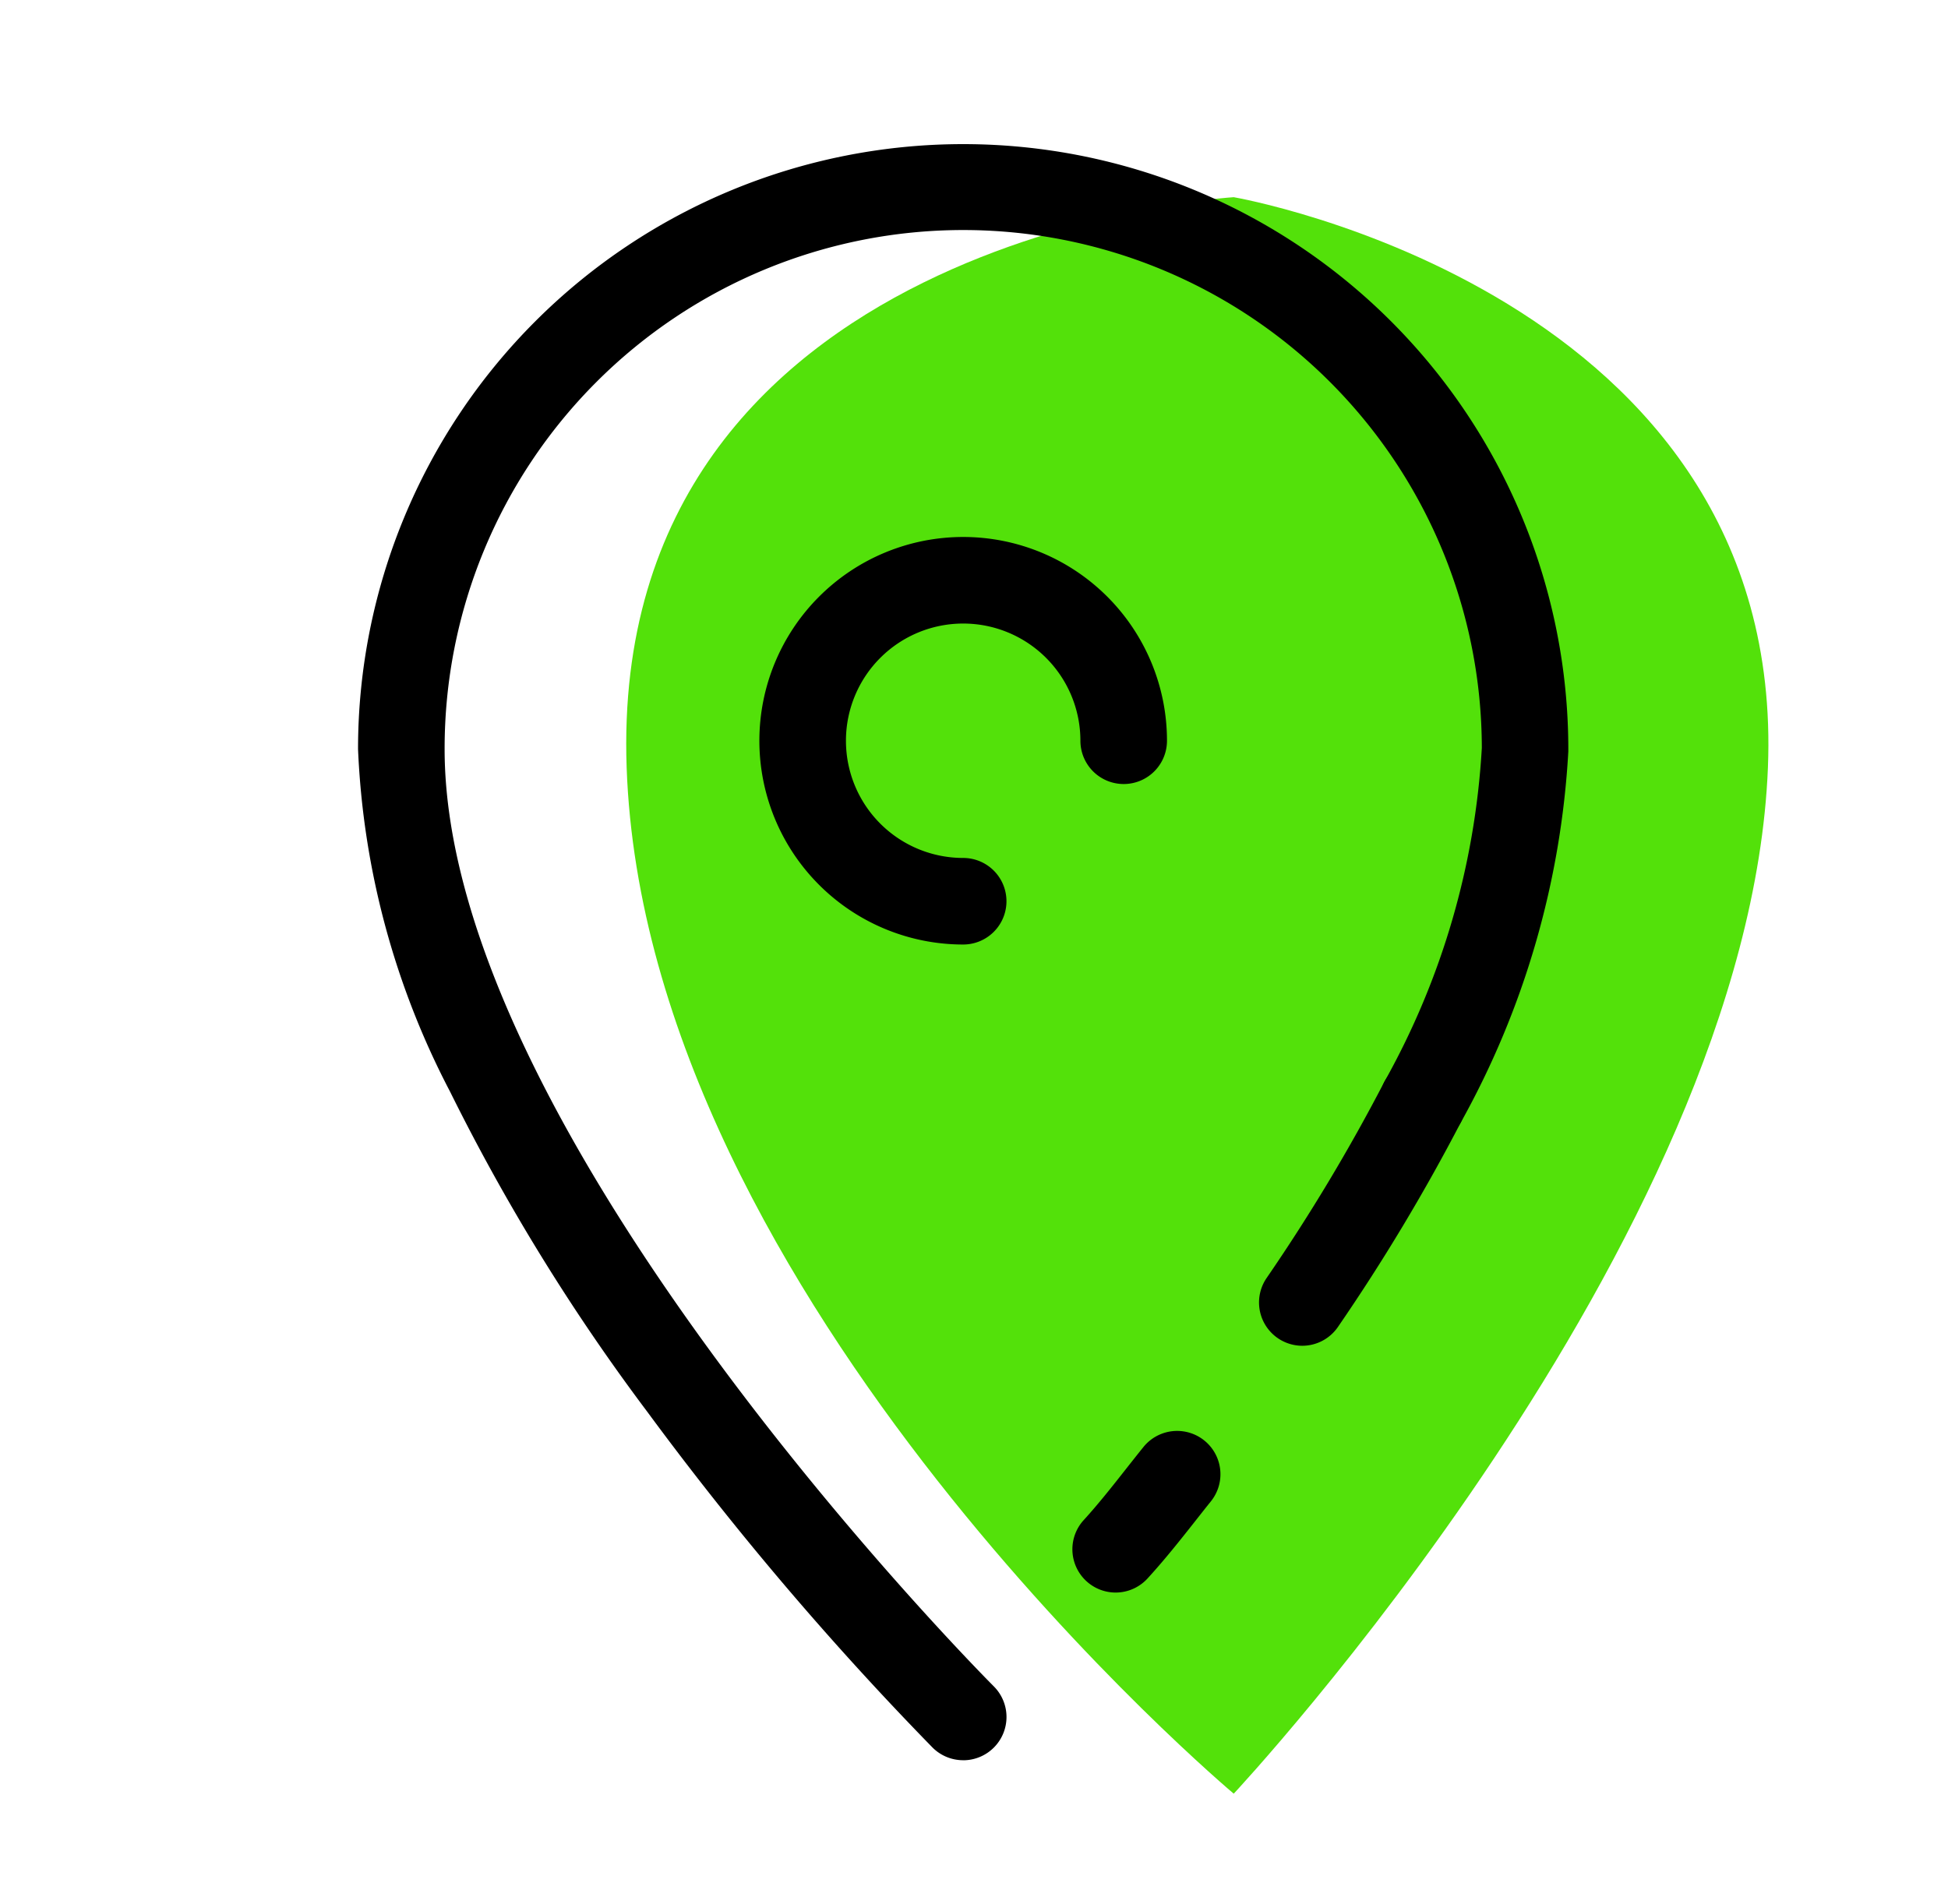 <svg xmlns="http://www.w3.org/2000/svg" width="45" height="44" viewBox="0 0 45 44">
  <g id="ico_area" transform="translate(-349.001 -1183.195)">
    <path id="パス_69892" data-name="パス 69892" d="M2916.5-18595.885s-13.585-11.4-14.024-23.705,14.024-13.182,14.024-13.182,12.78,2.2,12.34,13.182S2916.5-18595.885,2916.5-18595.885Z" transform="translate(-2538.999 19820.523)" fill="#53e10a"/>
    <g id="_817_pin_h" data-name="817_pin_h" transform="translate(349.001 1182.695)">
      <rect id="長方形_28165" data-name="長方形 28165" width="45" height="44" transform="translate(0 0.5)" fill="none"/>
      <path id="パス_69790" data-name="パス 69790" d="M27.8,40.014a1,1,0,0,1-.738-1.675c.335-.367.652-.768.986-1.193.128-.162.257-.326.391-.492A1,1,0,0,1,30,37.906c-.13.161-.255.321-.379.478-.358.454-.7.883-1.081,1.3A1,1,0,0,1,27.8,40.014Z" transform="translate(-2.027 -2.718)"/>
      <path id="パス_69791" data-name="パス 69791" d="M32.449,33.636a1,1,0,0,1-.823-1.566,43.048,43.048,0,0,0,2.718-4.53,1,1,0,0,1,1.775.921A45.055,45.055,0,0,1,33.274,33.2,1,1,0,0,1,32.449,33.636Z" transform="translate(-2.366 -2.042)"/>
      <path id="パス_69792" data-name="パス 69792" d="M22.979,41.55a1,1,0,0,1-.706-.291,73.487,73.487,0,0,1-6.59-7.758,47.1,47.1,0,0,1-4.558-7.4A18.76,18.76,0,0,1,9,18.189a13.979,13.979,0,0,1,27.958,0q0,.027,0,.054a19.873,19.873,0,0,1-2.49,8.583,1,1,0,0,1-1.745-.977,17.863,17.863,0,0,0,2.237-7.688A11.979,11.979,0,0,0,11,18.189c0,8.919,12.558,21.526,12.685,21.653a1,1,0,0,1-.706,1.709Z" transform="translate(-0.729 -0.38)"/>
      <path id="パス_69793" data-name="パス 69793" d="M23.708,23.417a4.708,4.708,0,1,1,4.708-4.708,1,1,0,0,1-2,0,2.708,2.708,0,1,0-2.708,2.708,1,1,0,0,1,0,2Z" transform="translate(-1.458 -1.094)"/>
    </g>
  </g>
</svg>
